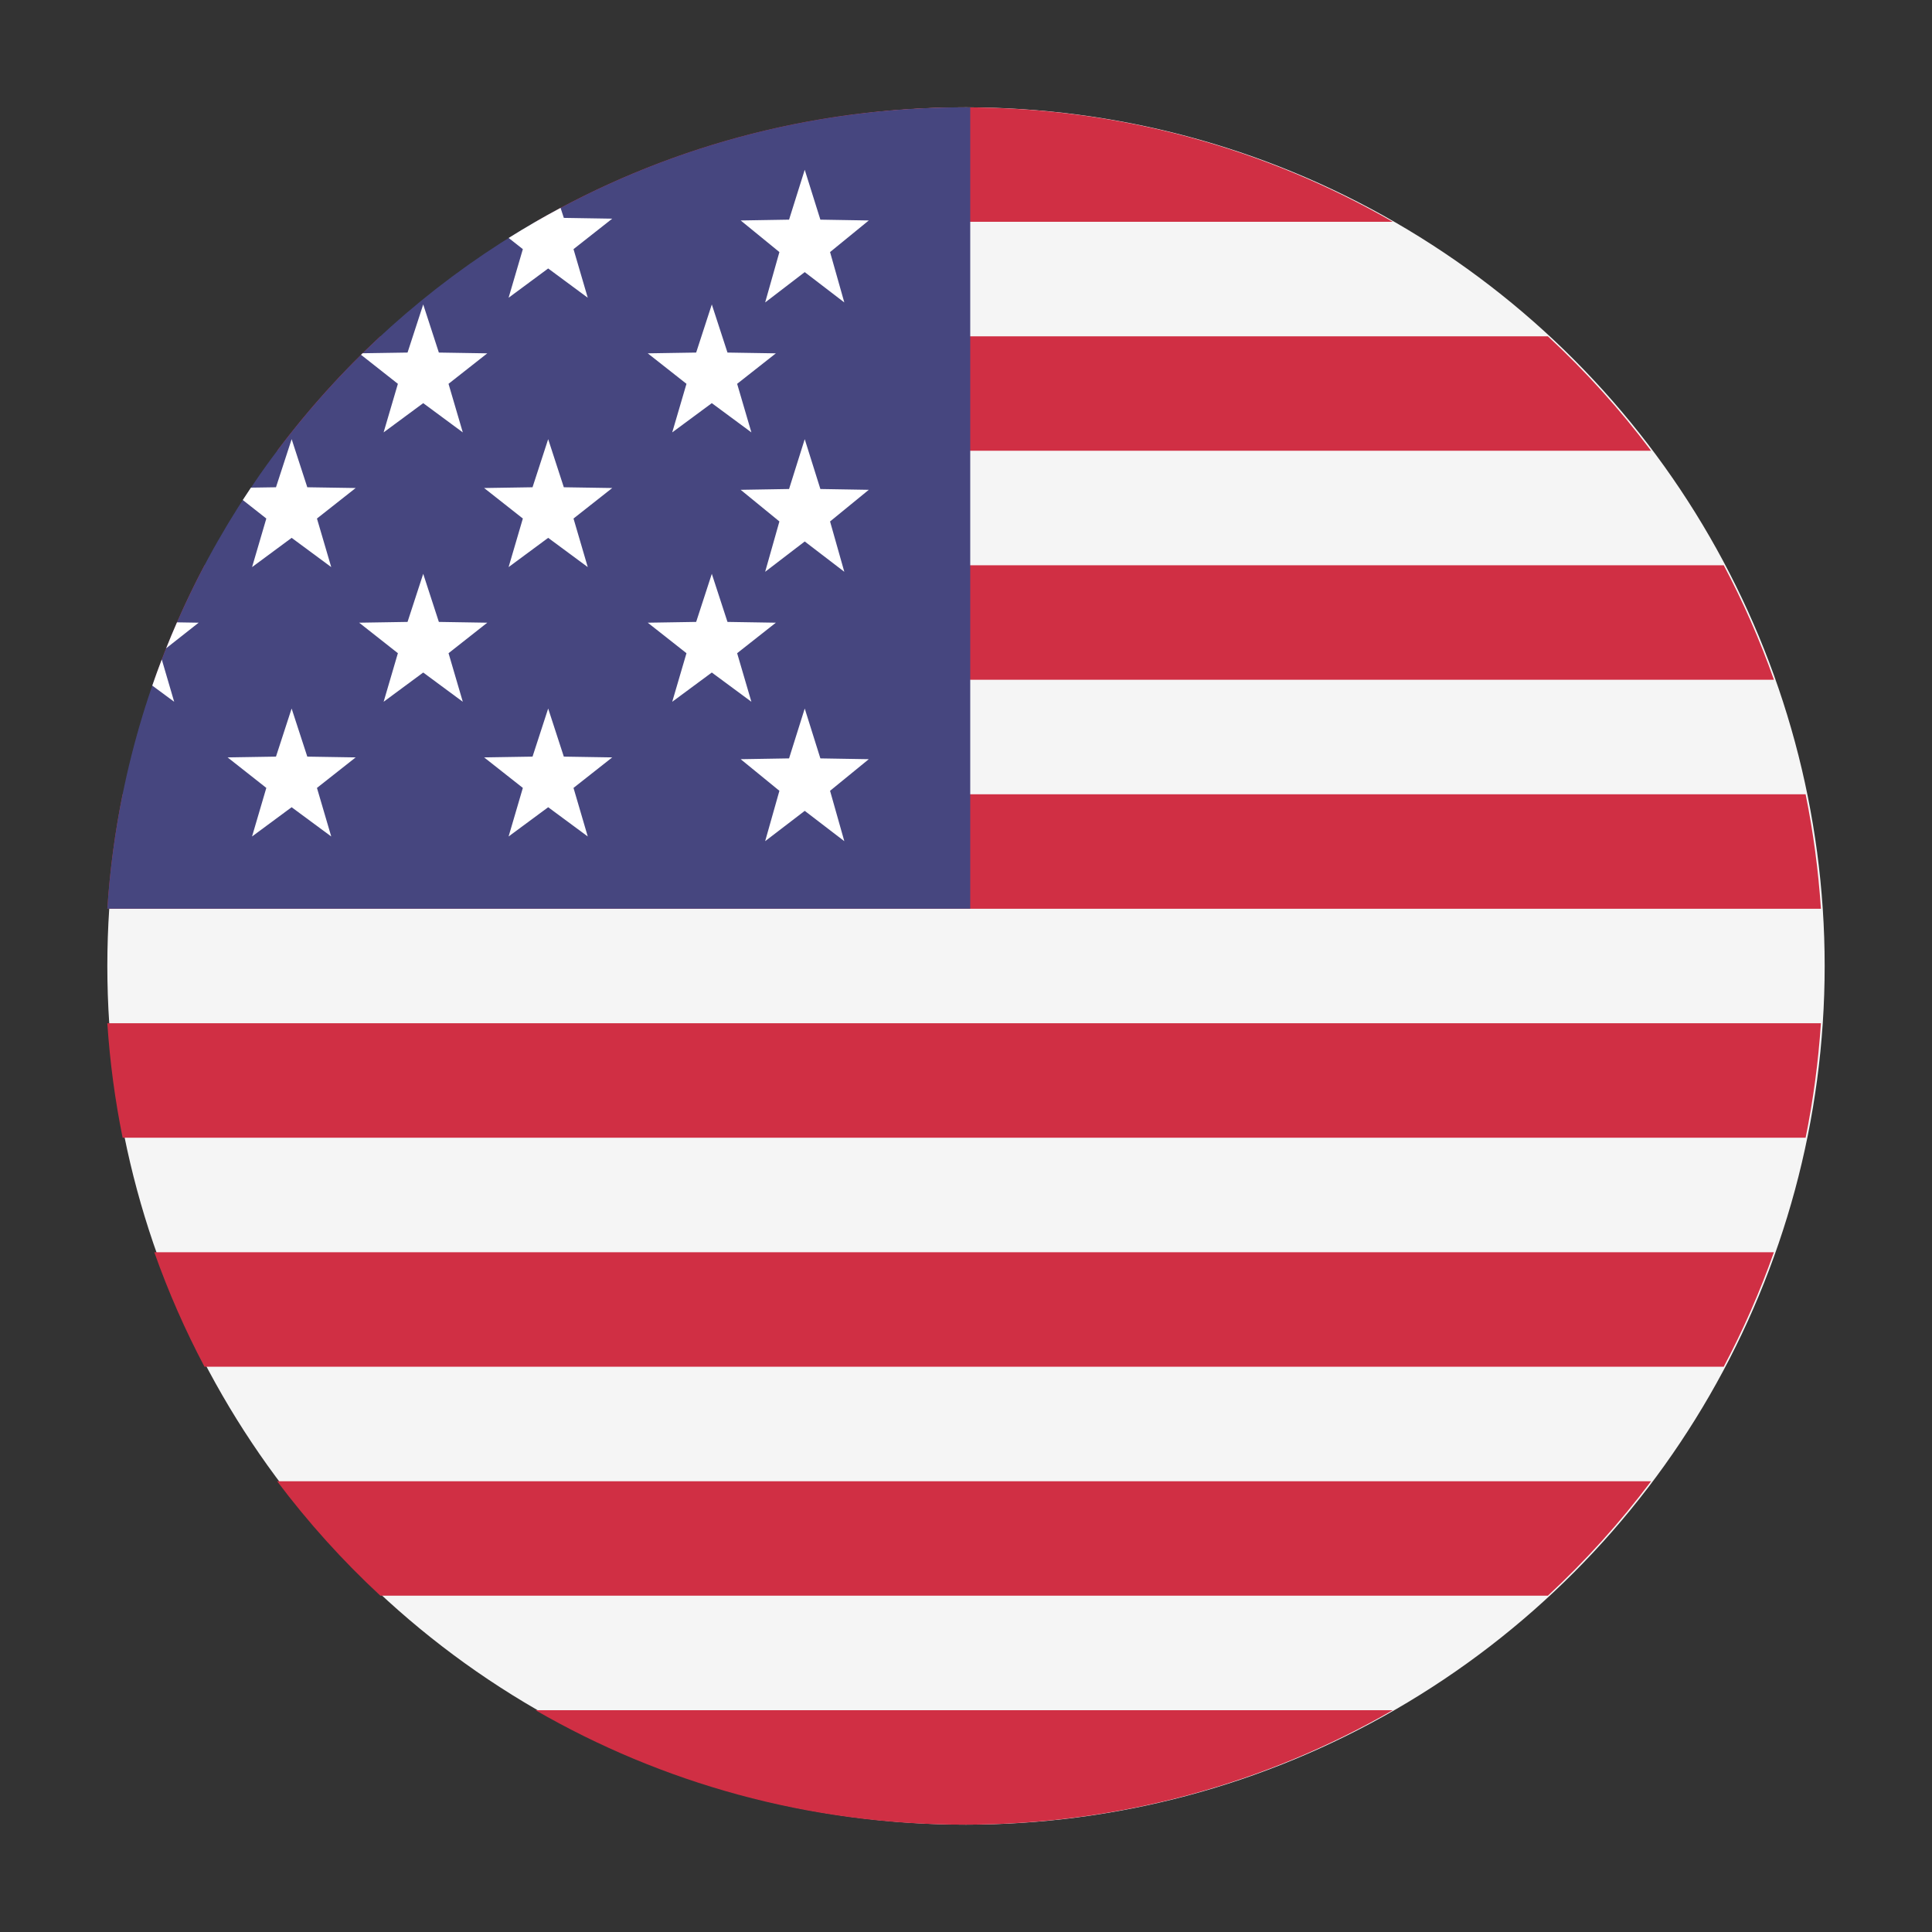 <svg width="72" height="72" viewBox="0 0 72 72" fill="none" xmlns="http://www.w3.org/2000/svg">
<rect x="0" y="0" width="72" height="72" fill="#333333" stroke="none"/>
<circle cx="36" cy="36" r="32" fill="white" fill-opacity="0.95"/>
<path fill-rule="evenodd" clip-rule="evenodd" d="M19.958 63.735H51.902C47.201 66.448 41.747 68 35.93 68C30.113 68 24.659 66.448 19.958 63.735ZM14.174 59.466C12.769 58.163 11.482 56.736 10.329 55.202H61.531C60.378 56.736 59.091 58.163 57.686 59.466H14.174ZM7.62 50.933C6.898 49.567 6.272 48.142 5.751 46.668H66.108C65.587 48.142 64.961 49.567 64.239 50.933H7.62ZM4.57 42.399C4.288 41.008 4.096 39.584 4 38.134H67.86C67.764 39.584 67.572 41.008 67.29 42.399H4.57ZM4 33.866C4.096 32.416 4.288 30.992 4.57 29.601H67.29C67.572 30.992 67.764 32.416 67.86 33.866H4ZM5.751 25.332C6.273 23.858 6.899 22.433 7.621 21.067L64.24 21.067C64.962 22.433 65.588 23.858 66.109 25.332H5.751ZM10.329 16.798C11.482 15.264 12.769 13.836 14.174 12.534H57.686C59.091 13.836 60.378 15.264 61.531 16.798H10.329ZM19.958 8.265C24.659 5.552 30.113 4 35.93 4C41.747 4 47.201 5.552 51.902 8.265H19.958Z" fill="#D02F44"/>
<path fill-rule="evenodd" clip-rule="evenodd" d="M4 33.865C5.099 17.187 18.975 4 35.93 4C36.006 4 36.082 4 36.158 4.001V33.865H4Z" fill="#46467F"/>
<path fill-rule="evenodd" clip-rule="evenodd" d="M5.675 25.55C5.788 25.224 5.906 24.9 6.029 24.578L6.491 26.153L5.675 25.55ZM6.192 24.16C6.322 23.835 6.456 23.513 6.596 23.193L7.403 23.206L6.192 24.16ZM9.048 18.634C9.148 18.479 9.249 18.326 9.352 18.173L10.285 18.159L10.869 16.366L11.452 18.159L13.255 18.187L11.812 19.324L12.344 21.134L10.869 20.044L9.394 21.134L9.925 19.324L9.048 18.634ZM13.454 13.222C13.473 13.203 13.493 13.184 13.512 13.165L15.188 13.139L15.772 11.346L16.355 13.139L18.159 13.168L16.715 14.304L17.247 16.114L15.772 15.024L14.296 16.114L14.828 14.304L13.454 13.222ZM18.956 8.868C19.586 8.473 20.232 8.099 20.891 7.747L21.012 8.12L22.816 8.149L21.373 9.285L21.904 11.096L20.429 10.005L18.954 11.096L19.485 9.285L18.956 8.868ZM29.99 10.141L28.515 11.271L29.046 9.394L27.603 8.216L29.406 8.186L29.99 6.327L30.573 8.186L32.377 8.216L30.934 9.394L31.465 11.271L29.99 10.141ZM26.527 15.024L25.052 16.114L25.583 14.304L24.14 13.168L25.944 13.139L26.527 11.346L27.111 13.139L28.914 13.168L27.471 14.304L28.002 16.114L26.527 15.024ZM20.429 20.044L18.954 21.134L19.485 19.324L18.042 18.187L19.846 18.159L20.429 16.366L21.012 18.159L22.816 18.187L21.373 19.324L21.904 21.134L20.429 20.044ZM29.99 20.179L28.515 21.309L29.046 19.433L27.603 18.254L29.406 18.224L29.99 16.366L30.573 18.224L32.377 18.254L30.934 19.433L31.465 21.309L29.99 20.179ZM10.868 30.083L9.393 31.173L9.925 29.363L8.482 28.226L10.285 28.197L10.868 26.405L11.452 28.197L13.255 28.226L11.812 29.363L12.344 31.173L10.868 30.083ZM20.429 30.083L18.954 31.173L19.485 29.363L18.042 28.226L19.846 28.197L20.429 26.405L21.012 28.197L22.816 28.226L21.373 29.363L21.904 31.173L20.429 30.083ZM29.99 30.218L28.515 31.348L29.046 29.471L27.603 28.293L29.406 28.263L29.99 26.405L30.573 28.263L32.377 28.293L30.934 29.471L31.465 31.348L29.99 30.218ZM15.772 25.063L14.297 26.153L14.828 24.343L13.385 23.206L15.188 23.177L15.772 21.385L16.355 23.177L18.159 23.206L16.716 24.343L17.247 26.153L15.772 25.063ZM26.527 25.063L25.052 26.153L25.583 24.343L24.14 23.206L25.944 23.177L26.527 21.385L27.111 23.177L28.914 23.206L27.471 24.343L28.002 26.153L26.527 25.063Z" fill="white"/>
</svg>
